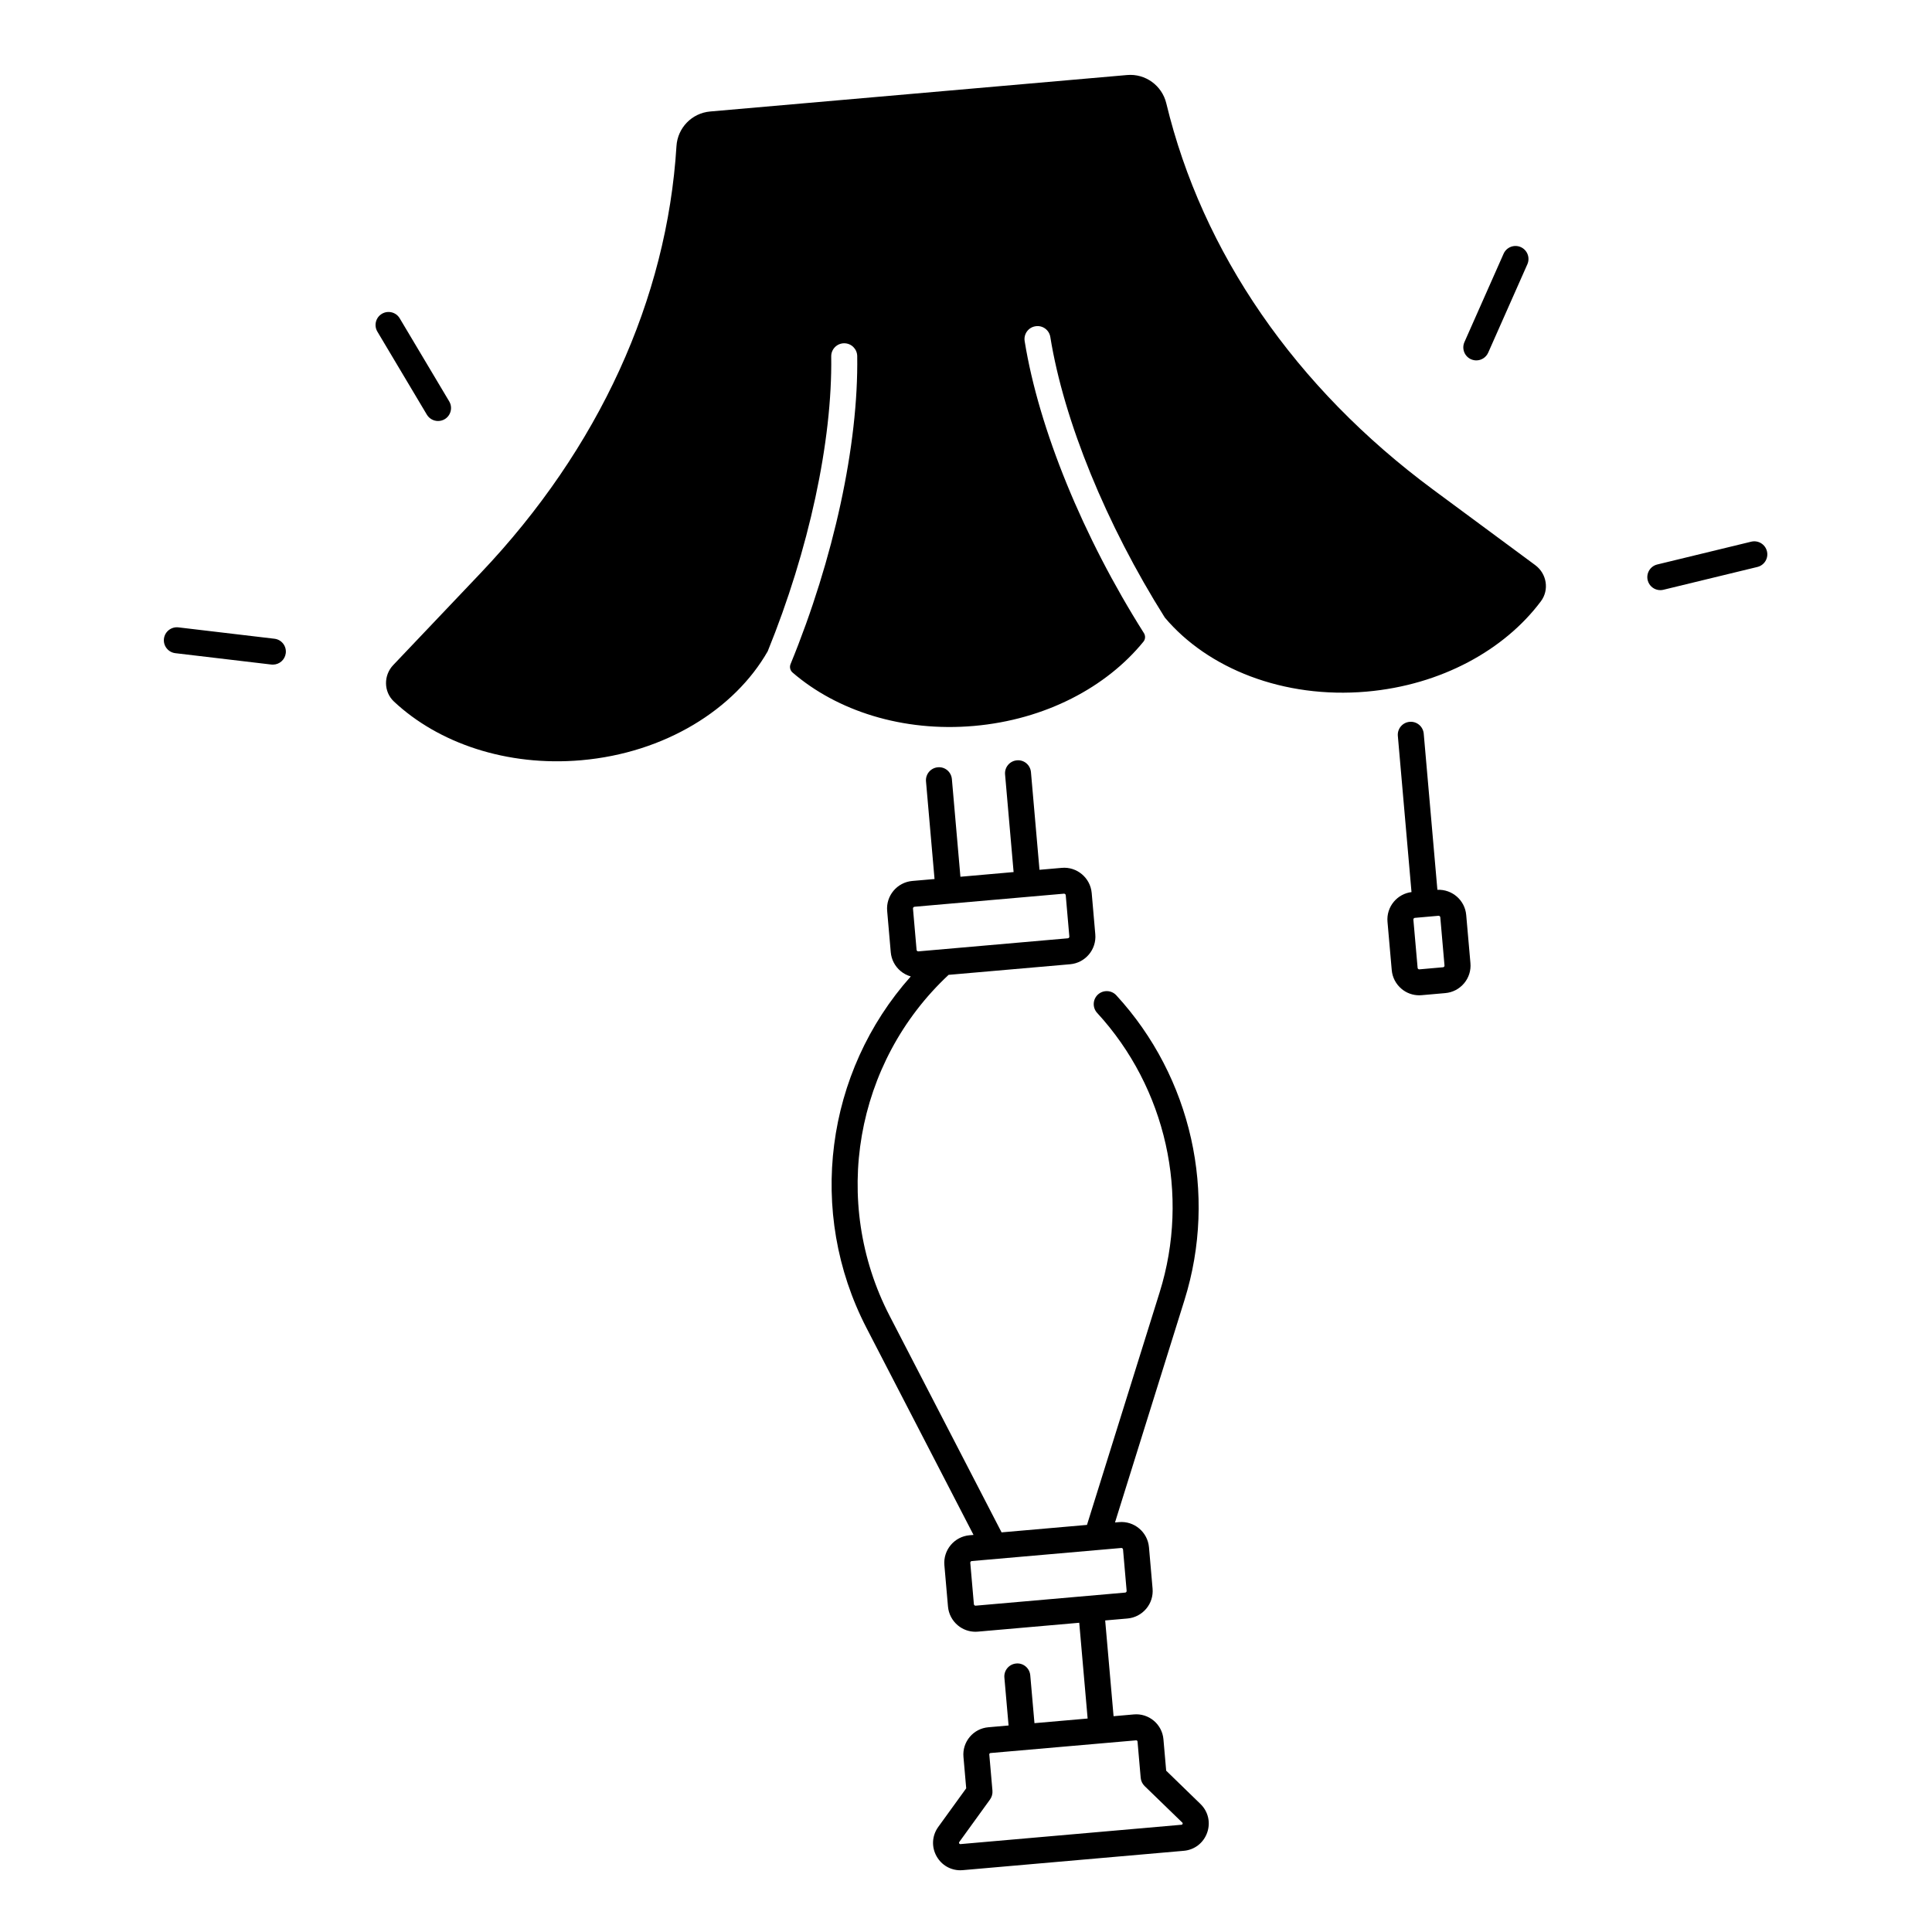 <?xml version="1.0" encoding="UTF-8"?>
<!-- Uploaded to: SVG Repo, www.svgrepo.com, Generator: SVG Repo Mixer Tools -->
<svg fill="#000000" width="800px" height="800px" version="1.1" viewBox="144 144 512 512" xmlns="http://www.w3.org/2000/svg">
 <g>
  <path d="m550.89 293.79-27.02-19.977c-36.684-27.117-61.285-62.977-70.789-102.43-1.141-4.723-5.539-7.922-10.383-7.5l-110.5 9.664c-4.84 0.422-8.629 4.328-8.926 9.18-2.5 40.512-20.508 80.098-51.926 113.17l-23.145 24.363c-2.59 2.727-2.547 7.074 0.195 9.652 11.75 11.02 29.895 17.277 49.633 15.559 22.18-1.938 40.629-13.473 49.426-28.879 10.902-26.812 17.16-55.715 16.828-78.129-0.031-1.898 1.484-3.465 3.394-3.492h0.051c1.879 0 3.414 1.504 3.445 3.394 0.355 23.508-6.231 53.766-17.664 81.625-0.316 0.777-0.117 1.672 0.512 2.223 11.758 10.156 29.195 15.824 48.09 14.168 18.914-1.652 35.109-10.273 44.918-22.336 0.531-0.648 0.562-1.566 0.117-2.273-16.109-25.457-27.855-54.129-31.598-77.363-0.305-1.879 0.973-3.652 2.856-3.945 1.879-0.316 3.652 0.973 3.945 2.856 3.582 22.23 14.848 49.742 30.336 74.332 11.375 13.512 31.438 21.559 53.492 19.633 19.738-1.73 36.527-11.039 46.18-23.941 2.266-3.027 1.547-7.316-1.473-9.551z"/>
  <path d="m453.05 613.25-0.727-8.324c-0.168-1.93-1.074-3.672-2.559-4.922-1.484-1.238-3.367-1.84-5.285-1.664l-5.371 0.473-2.223-25.379 5.894-0.512c1.949-0.168 3.719-1.094 4.981-2.59 1.258-1.496 1.859-3.406 1.684-5.352l-0.953-10.941c-0.355-4.023-3.926-7.027-7.941-6.66l-1.062 0.09 18.422-58.973c8.789-28.121 1.859-59.051-18.074-80.727-1.289-1.398-3.465-1.484-4.871-0.207-1.398 1.289-1.496 3.465-0.207 4.871 18.273 19.875 24.621 48.234 16.57 74.016l-19.266 61.668-22.633 1.977-29.676-57.387c-15.637-30.23-9.172-67.207 15.637-90.359l32.215-2.812c4.023-0.355 7.016-3.918 6.66-7.941l-0.953-10.941c-0.355-4.023-3.918-7.027-7.941-6.66l-5.894 0.512-2.262-25.879c-0.168-1.898-1.832-3.316-3.731-3.129-1.898 0.168-3.297 1.84-3.129 3.731l2.262 25.879-14.094 1.242-2.262-25.879c-0.168-1.898-1.82-3.316-3.731-3.129-1.898 0.168-3.297 1.84-3.129 3.731l2.262 25.879-5.894 0.512c-4.023 0.355-7.016 3.918-6.66 7.941l0.953 10.941c0.168 1.949 1.094 3.719 2.59 4.981 0.809 0.68 1.73 1.16 2.715 1.438-22.602 25.348-27.621 62.434-11.75 93.125l28.379 54.879-1.062 0.09c-4.023 0.355-7.016 3.918-6.66 7.941l0.953 10.941c0.168 1.949 1.094 3.719 2.59 4.981 1.328 1.121 2.981 1.711 4.703 1.711 0.215 0 0.434-0.012 0.648-0.031l26.844-2.352 2.223 25.379-14.09 1.23-1.113-12.684c-0.168-1.898-1.84-3.316-3.731-3.129-1.898 0.168-3.297 1.84-3.129 3.731l1.113 12.695-5.371 0.473c-1.93 0.168-3.672 1.074-4.922 2.559-1.238 1.484-1.84 3.367-1.664 5.293l0.727 8.324-7.398 10.223c-1.684 2.32-1.852 5.324-0.434 7.824 1.309 2.301 3.672 3.672 6.277 3.672 0.215 0 0.434-0.012 0.66-0.031l58.547-5.125c2.863-0.246 5.234-2.086 6.199-4.793s0.277-5.629-1.781-7.625zm-66.688-228.95 9.309-0.816h0.012l20.949-1.832 9.32-0.816h0.039c0.227 0 0.422 0.176 0.441 0.402l0.953 10.941c0.012 0.117-0.02 0.227-0.098 0.324-0.078 0.09-0.176 0.148-0.305 0.156l-39.598 3.465c-0.246 0.02-0.461-0.156-0.48-0.402l-0.953-10.941c-0.012-0.246 0.164-0.453 0.41-0.48zm16.207 185.22c-0.117 0.012-0.227-0.031-0.324-0.098-0.09-0.078-0.148-0.176-0.156-0.305l-0.953-10.941c-0.012-0.117 0.02-0.227 0.098-0.324 0.078-0.09 0.176-0.148 0.305-0.156l39.598-3.465c0.246-0.031 0.461 0.156 0.48 0.402l0.953 10.941c0.012 0.117-0.02 0.227-0.098 0.324s-0.176 0.148-0.305 0.156zm54.828 57.828c-0.078 0.215-0.227 0.227-0.305 0.234l-58.547 5.125c-0.078 0-0.227 0.02-0.344-0.176-0.117-0.195-0.031-0.324 0.02-0.383l8.148-11.266c0.48-0.668 0.707-1.496 0.641-2.32l-0.836-9.605c-0.012-0.098 0.02-0.188 0.078-0.254 0.059-0.078 0.148-0.117 0.246-0.129l19.285-1.684 10.48-0.914 8.809-0.766h0.031c0.09 0 0.156 0.031 0.227 0.078 0.078 0.059 0.117 0.148 0.129 0.246l0.836 9.605c0.07 0.828 0.441 1.594 1.031 2.176l9.977 9.672c0.066 0.047 0.172 0.145 0.094 0.359z"/>
  <path d="m532.56 386.48c-0.344-3.926-3.738-6.848-7.637-6.672l-3.621-41.387c-0.168-1.898-1.84-3.297-3.731-3.129-1.898 0.168-3.297 1.84-3.129 3.731l3.621 41.387c-1.832 0.234-3.484 1.133-4.676 2.547-1.258 1.496-1.859 3.406-1.684 5.352l1.121 12.762c0.168 1.949 1.094 3.719 2.59 4.981 1.328 1.121 2.981 1.711 4.703 1.711 0.215 0 0.434-0.012 0.648-0.031l6.25-0.551c1.949-0.168 3.719-1.094 4.981-2.59 1.258-1.496 1.859-3.406 1.684-5.352zm-5.844 13.699c-0.078 0.09-0.176 0.148-0.305 0.156l-6.25 0.551c-0.129 0.012-0.234-0.031-0.324-0.098-0.09-0.07-0.148-0.176-0.156-0.305l-1.121-12.762c-0.012-0.117 0.02-0.227 0.098-0.324 0.078-0.098 0.176-0.148 0.305-0.156l6.25-0.551h0.039c0.227 0 0.422 0.176 0.441 0.402l1.113 12.762c0.027 0.117-0.012 0.227-0.09 0.324z"/>
  <path d="m533.84 239.21c0.453 0.195 0.926 0.297 1.398 0.297 1.32 0 2.578-0.766 3.148-2.047l10.383-23.43c0.766-1.742-0.012-3.769-1.75-4.547-1.742-0.766-3.769 0.012-4.547 1.75l-10.383 23.43c-0.77 1.742 0.016 3.781 1.75 4.547z"/>
  <path d="m612.26 290.09c-0.453-1.852-2.312-2.981-4.164-2.539l-24.906 6.043c-1.852 0.453-2.981 2.312-2.539 4.164 0.383 1.574 1.789 2.637 3.344 2.637 0.266 0 0.543-0.031 0.816-0.098l24.906-6.043c1.863-0.453 2.996-2.312 2.543-4.164z"/>
  <path d="m216.72 313.27-25.445-3.012c-1.898-0.215-3.602 1.133-3.828 3.012-0.227 1.891 1.133 3.602 3.012 3.828l25.445 3.012c0.137 0.02 0.277 0.02 0.414 0.02 1.723 0 3.207-1.289 3.414-3.039 0.227-1.895-1.125-3.606-3.012-3.82z"/>
  <path d="m260.09 255.57c0.602 0 1.211-0.156 1.762-0.48 1.633-0.973 2.164-3.09 1.191-4.723l-13.117-22.012c-0.973-1.633-3.09-2.164-4.723-1.191-1.633 0.973-2.164 3.09-1.191 4.723l13.117 22.012c0.648 1.07 1.789 1.672 2.961 1.672z"/>
 </g>
</svg>